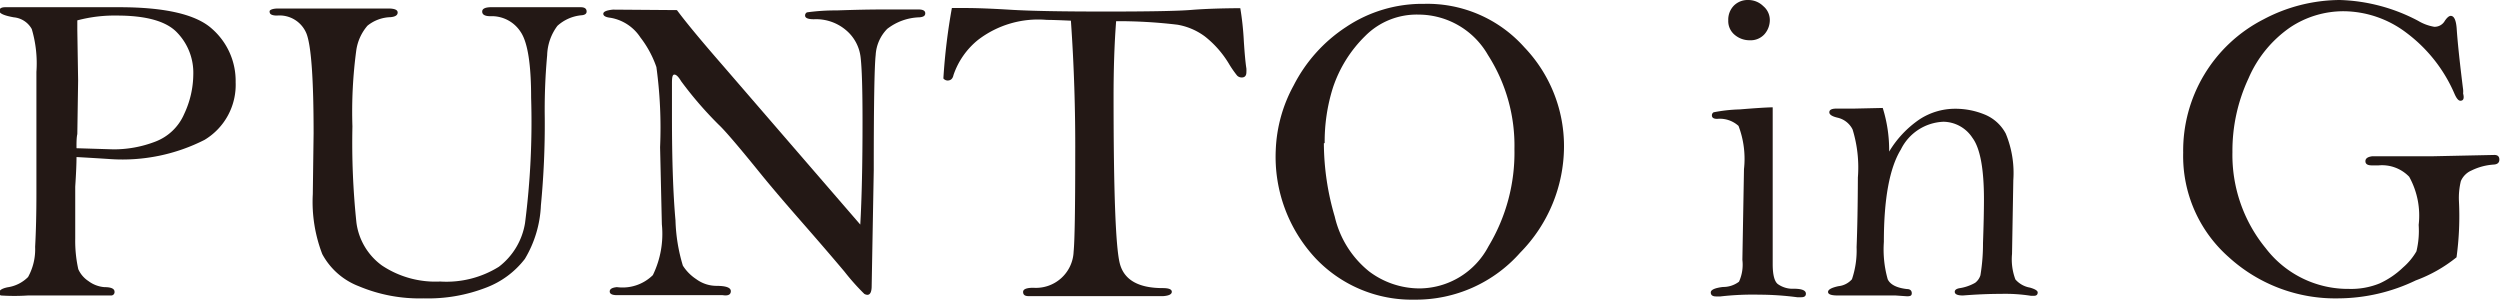 <svg id="レイヤー_1" data-name="レイヤー 1" xmlns="http://www.w3.org/2000/svg" viewBox="0 0 155.85 18.72"><defs><style>.cls-1{fill:#231815;}</style></defs><title>punto_in_g</title><path class="cls-1" d="M211.51,166q0,.62-.08,1.85,0,.6,0,1.22,0,.46,0,2a8.15,8.15,0,0,0,.19,1.92,1.72,1.72,0,0,0,.63.74,1.9,1.9,0,0,0,1,.38q.63,0,.63.29a.21.21,0,0,1-.19.23q-.19,0-1.45,0h-3.76a12.77,12.77,0,0,1-1.69,0,.18.18,0,0,1-.1-.18q0-.22.52-.33a2.26,2.26,0,0,0,1.28-.64,3.57,3.57,0,0,0,.44-1.88q.08-1.44.08-3.33l0-3.65,0-3.93a7.54,7.54,0,0,0-.29-2.67,1.43,1.43,0,0,0-1.12-.73q-.9-.16-.9-.4t.41-.23h2.71l4.35,0q4.29,0,5.78,1.34a4.32,4.32,0,0,1,1.48,3.34,4,4,0,0,1-1.94,3.59,11.29,11.29,0,0,1-5.84,1.2Q212.75,166.07,211.51,166Zm0-.55,2.28.07a7.19,7.19,0,0,0,2.63-.48,3.19,3.19,0,0,0,1.8-1.72,5.89,5.89,0,0,0,.57-2.46,3.6,3.6,0,0,0-1-2.61q-1-1.07-3.77-1.07a9,9,0,0,0-2.46.3c0,.33,0,.53,0,.61l.05,3.14-.05,3.34Q211.5,164.81,211.51,165.44Z" transform="translate(-206.74 -156.21)"/><path class="cls-1" d="M224.09,156.74h6.85q.59,0,.59.25t-.44.29a2.39,2.39,0,0,0-1.44.53,3,3,0,0,0-.7,1.54,28.73,28.73,0,0,0-.24,4.74,47.7,47.7,0,0,0,.25,6,3.93,3.93,0,0,0,1.59,2.67,6,6,0,0,0,3.63,1,6.18,6.18,0,0,0,3.66-.92,4.29,4.29,0,0,0,1.63-2.72,49.43,49.43,0,0,0,.38-7.83q0-3.1-.64-4.07a2.14,2.14,0,0,0-1.9-1q-.51,0-.51-.29t.67-.27h5.47q.37,0,.37.27c0,.13-.1.21-.3.23a2.57,2.57,0,0,0-1.52.66,3.2,3.2,0,0,0-.64,1.83,37.31,37.31,0,0,0-.15,3.9,52.67,52.67,0,0,1-.24,5.46,7.05,7.05,0,0,1-1,3.34,5.49,5.49,0,0,1-2.39,1.78,10,10,0,0,1-3.92.68,9.76,9.76,0,0,1-4.05-.76,4.35,4.35,0,0,1-2.27-2,9.08,9.08,0,0,1-.59-3.74l.05-3.79q0-5-.43-6.18a1.81,1.81,0,0,0-1.85-1.16q-.46,0-.46-.23C223.51,156.84,223.71,156.74,224.09,156.74Z" transform="translate(-206.74 -156.21)"/><path class="cls-1" d="M248.94,156.84q.82,1.11,2.84,3.43l4.38,5.07,4.21,4.87q.14-2.47.14-6.43,0-3-.12-4a2.59,2.59,0,0,0-.91-1.69,2.88,2.88,0,0,0-2-.68q-.55,0-.55-.23a.21.21,0,0,1,.12-.2,12.85,12.85,0,0,1,1.84-.12q1.72-.06,2.9-.06H264c.28,0,.42.08.42.24s-.12.23-.37.25a3.43,3.43,0,0,0-2,.72,2.52,2.52,0,0,0-.72,1.63q-.12,1.07-.12,7.18l-.13,7.22c0,.36-.09.55-.27.55a.45.45,0,0,1-.19-.06,14.25,14.25,0,0,1-1.23-1.38q-1.11-1.32-2.73-3.17t-2.55-3q-2-2.47-2.57-3a23.37,23.37,0,0,1-2.34-2.71c-.16-.27-.3-.41-.42-.41s-.15.18-.15.53l0,2.12q0,4,.22,6.44a10.71,10.71,0,0,0,.46,2.82,2.82,2.82,0,0,0,.83.84,2.14,2.14,0,0,0,1.26.42q.9,0,.9.33t-.51.25h-6.58q-.46,0-.46-.23t.45-.27a2.69,2.69,0,0,0,2.24-.75,5.88,5.88,0,0,0,.56-3.17l-.11-4.8a28,28,0,0,0-.23-5,6.49,6.49,0,0,0-1-1.85,2.79,2.79,0,0,0-1.85-1.22q-.46-.05-.46-.25t.6-.26Z" transform="translate(-206.74 -156.21)"/><path class="cls-1" d="M273.5,157.5q-1.07-.05-1.5-.05a6.16,6.16,0,0,0-4.28,1.24,4.79,4.79,0,0,0-1.54,2.2q-.07.34-.37.34a.35.35,0,0,1-.26-.13,37.64,37.64,0,0,1,.53-4.39h.83q1.07,0,2.86.11t5.91.11q4.07,0,5.3-.1t3.08-.11a18,18,0,0,1,.22,2.05q.08,1.22.16,1.71a2,2,0,0,1,0,.23c0,.22-.1.33-.29.33a.4.4,0,0,1-.29-.12,6.57,6.57,0,0,1-.53-.77,6.25,6.25,0,0,0-1.48-1.67,4,4,0,0,0-1.71-.73,31.14,31.14,0,0,0-3.82-.22q-.16,2.06-.16,4.72,0,8.78.38,10.35t2.69,1.57q.56,0,.56.23t-.53.27h-8.41q-.33,0-.33-.26t.64-.26a2.35,2.35,0,0,0,2.51-2.26q.1-1,.1-6Q273.79,161.63,273.5,157.5Z" transform="translate(-206.74 -156.21)"/><path class="cls-1" d="M286.27,165.58a9.06,9.06,0,0,1,1.12-4.05,9.5,9.5,0,0,1,3.27-3.64,8.56,8.56,0,0,1,4.86-1.44,8.1,8.1,0,0,1,6.25,2.71,8.91,8.91,0,0,1,2.47,6.18,9.46,9.46,0,0,1-2.73,6.62,8.67,8.67,0,0,1-6.58,2.93,8.26,8.26,0,0,1-6.17-2.57A9.27,9.27,0,0,1,286.27,165.58Zm3-.44a16.34,16.34,0,0,0,.68,4.58,6.16,6.16,0,0,0,2.14,3.41,5.23,5.23,0,0,0,3.13,1.06,4.89,4.89,0,0,0,4.31-2.62,11.32,11.32,0,0,0,1.62-6.07,10.46,10.46,0,0,0-1.65-5.86,5,5,0,0,0-4.32-2.52,4.52,4.52,0,0,0-3.35,1.35,8.07,8.07,0,0,0-2,3.22A11.18,11.18,0,0,0,289.32,165.13Z" transform="translate(-206.74 -156.21)"/><path class="cls-1" d="M317.25,162.9V166l0,2.87v3.8q0,1,.32,1.25a1.59,1.59,0,0,0,1,.29q.75,0,.75.31c0,.15-.1.22-.29.22h-.25a18.55,18.55,0,0,0-2.37-.16,17.61,17.61,0,0,0-2.42.11l-.27,0q-.33,0-.33-.25c0-.16.25-.28.76-.34a1.63,1.63,0,0,0,1-.33,2.57,2.57,0,0,0,.21-1.36l.1-5.66a5.79,5.79,0,0,0-.34-2.69,1.73,1.73,0,0,0-1.33-.44c-.22,0-.33-.07-.33-.22a.21.21,0,0,1,.11-.19,9.77,9.77,0,0,1,1.63-.18Q316.66,162.91,317.25,162.9Zm-1.52-6.69a1.33,1.33,0,0,1,.93.38,1.13,1.13,0,0,1,.41.83,1.34,1.34,0,0,1-.33.92,1.16,1.16,0,0,1-.92.38,1.43,1.43,0,0,1-.93-.33,1.11,1.11,0,0,1-.41-.91,1.25,1.25,0,0,1,.35-.92A1.22,1.22,0,0,1,315.73,156.21Z" transform="translate(-206.74 -156.21)"/><path class="cls-1" d="M324.11,162.94a8.8,8.8,0,0,1,.4,2.72,6.43,6.43,0,0,1,1.88-2,4.05,4.05,0,0,1,2.25-.67,4.78,4.78,0,0,1,1.8.35,2.6,2.6,0,0,1,1.34,1.2,6.43,6.43,0,0,1,.47,2.9l-.08,4.6a3.57,3.57,0,0,0,.21,1.59,1.55,1.55,0,0,0,.91.51q.48.14.48.3c0,.14-.08.21-.23.21h-.19a10.32,10.32,0,0,0-1.86-.12q-1.11,0-2.38.1-.51,0-.51-.23c0-.11.09-.18.27-.22a2.82,2.82,0,0,0,1-.34.94.94,0,0,0,.33-.47,12,12,0,0,0,.16-2q.06-1.68.06-2.73,0-2.88-.72-3.84a2.19,2.19,0,0,0-1.8-1,3.09,3.09,0,0,0-2.66,1.73q-1.06,1.73-1.06,5.76a6.84,6.84,0,0,0,.24,2.33q.24.5,1.2.61c.2,0,.3.1.3.26s-.1.19-.3.19l-.71-.05q-.38,0-2.52,0l-1.09,0q-.6,0-.6-.22t.65-.36a1.3,1.3,0,0,0,.84-.43,5.59,5.59,0,0,0,.29-2q.07-1.74.08-4.34a8.06,8.06,0,0,0-.33-3,1.39,1.39,0,0,0-.92-.73q-.53-.12-.53-.34t.41-.23h1.11Z" transform="translate(-206.74 -156.21)"/><path class="cls-1" d="M360.12,162.49q-.18,0-.37-.44a9.35,9.35,0,0,0-3-3.8,6.55,6.55,0,0,0-3.92-1.34,6,6,0,0,0-3.31,1,7.41,7.41,0,0,0-2.61,3.19,10.65,10.65,0,0,0-1,4.59,9.16,9.16,0,0,0,2.08,6,6.46,6.46,0,0,0,5.2,2.53,4.69,4.69,0,0,0,1.89-.34,5.24,5.24,0,0,0,1.47-1,3.9,3.9,0,0,0,.83-1,5.44,5.44,0,0,0,.14-1.65,5,5,0,0,0-.59-3,2.35,2.35,0,0,0-1.91-.71h-.42q-.4,0-.4-.26t.44-.31l.72,0,3.09,0,3.79-.08q.31,0,.31.29t-.36.31a3.66,3.66,0,0,0-1.38.37,1.26,1.26,0,0,0-.66.66,4.39,4.39,0,0,0-.12,1.24,18.84,18.84,0,0,1-.15,3.51,9,9,0,0,1-2.54,1.44,11.25,11.25,0,0,1-4.81,1.12,9.86,9.86,0,0,1-6.85-2.57,8.39,8.39,0,0,1-2.84-6.51,9.19,9.19,0,0,1,5-8.31,10.25,10.25,0,0,1,4.76-1.21,11.11,11.11,0,0,1,4.89,1.3,2.87,2.87,0,0,0,1,.37.73.73,0,0,0,.66-.37q.21-.31.37-.31.31,0,.37.79.08,1.24.4,3.8a1.24,1.24,0,0,1,0,.25Q360.41,162.49,360.12,162.49Z" transform="translate(-206.74 -156.21)"/></svg>
